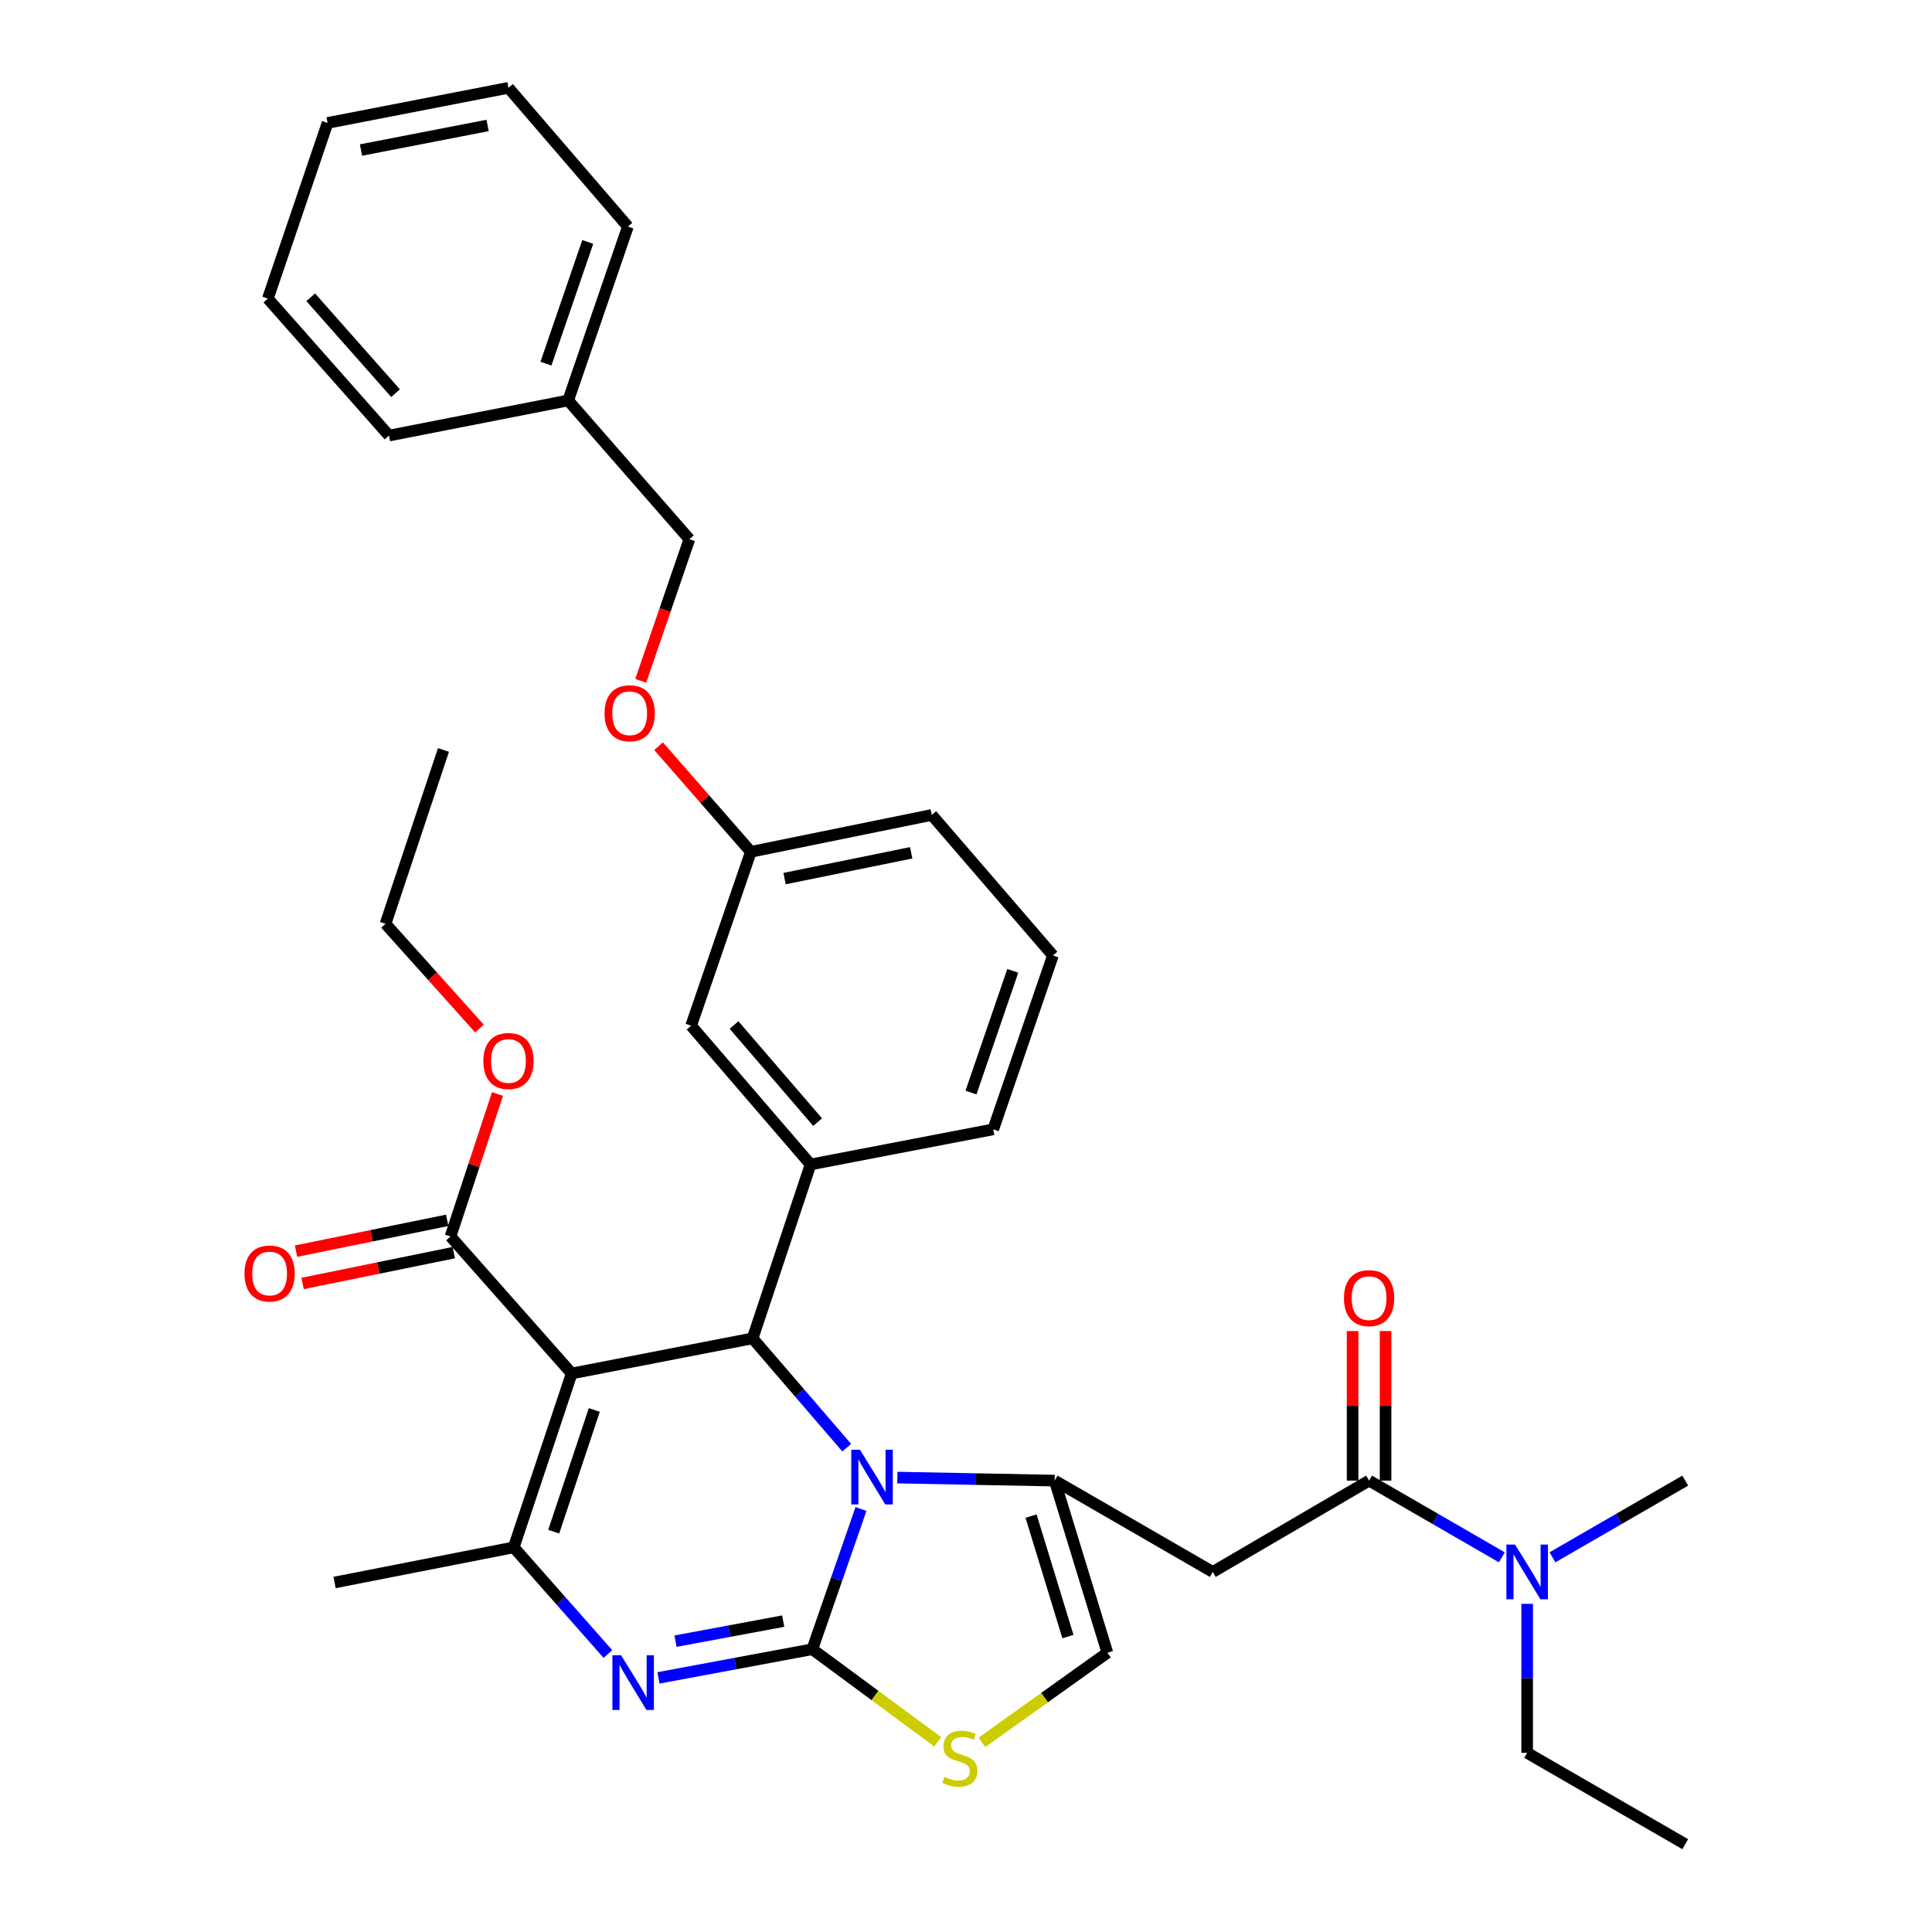 <?xml version='1.0' encoding='iso-8859-1'?>
<svg version='1.1' baseProfile='full'
              xmlns='http://www.w3.org/2000/svg'
                      xmlns:rdkit='http://www.rdkit.org/xml'
                      xmlns:xlink='http://www.w3.org/1999/xlink'
                  xml:space='preserve'
width='1000px' height='1000px' viewBox='0 0 1000 1000'>
<!-- END OF HEADER -->
<rect style='opacity:1.0;fill:#FFFFFF;stroke:none' width='1000' height='1000' x='0' y='0'> </rect>
<path class='bond-0' d='M 872.276,954.545 L 790.452,907.275' style='fill:none;fill-rule:evenodd;stroke:#000000;stroke-width:6px;stroke-linecap:butt;stroke-linejoin:miter;stroke-opacity:1' />
<path class='bond-1' d='M 708.636,766.364 L 742.993,786.215' style='fill:none;fill-rule:evenodd;stroke:#000000;stroke-width:6px;stroke-linecap:butt;stroke-linejoin:miter;stroke-opacity:1' />
<path class='bond-1' d='M 742.993,786.215 L 777.349,806.065' style='fill:none;fill-rule:evenodd;stroke:#0000FF;stroke-width:6px;stroke-linecap:butt;stroke-linejoin:miter;stroke-opacity:1' />
<path class='bond-2' d='M 717.171,766.364 L 717.171,727.656' style='fill:none;fill-rule:evenodd;stroke:#000000;stroke-width:6px;stroke-linecap:butt;stroke-linejoin:miter;stroke-opacity:1' />
<path class='bond-2' d='M 717.171,727.656 L 717.171,688.947' style='fill:none;fill-rule:evenodd;stroke:#FF0000;stroke-width:6px;stroke-linecap:butt;stroke-linejoin:miter;stroke-opacity:1' />
<path class='bond-2' d='M 700.102,766.364 L 700.102,727.656' style='fill:none;fill-rule:evenodd;stroke:#000000;stroke-width:6px;stroke-linecap:butt;stroke-linejoin:miter;stroke-opacity:1' />
<path class='bond-2' d='M 700.102,727.656 L 700.102,688.947' style='fill:none;fill-rule:evenodd;stroke:#FF0000;stroke-width:6px;stroke-linecap:butt;stroke-linejoin:miter;stroke-opacity:1' />
<path class='bond-3' d='M 708.636,766.364 L 627.731,813.635' style='fill:none;fill-rule:evenodd;stroke:#000000;stroke-width:6px;stroke-linecap:butt;stroke-linejoin:miter;stroke-opacity:1' />
<path class='bond-4' d='M 803.554,806.066 L 837.915,786.215' style='fill:none;fill-rule:evenodd;stroke:#0000FF;stroke-width:6px;stroke-linecap:butt;stroke-linejoin:miter;stroke-opacity:1' />
<path class='bond-4' d='M 837.915,786.215 L 872.276,766.364' style='fill:none;fill-rule:evenodd;stroke:#000000;stroke-width:6px;stroke-linecap:butt;stroke-linejoin:miter;stroke-opacity:1' />
<path class='bond-5' d='M 790.452,830.136 L 790.452,868.705' style='fill:none;fill-rule:evenodd;stroke:#0000FF;stroke-width:6px;stroke-linecap:butt;stroke-linejoin:miter;stroke-opacity:1' />
<path class='bond-5' d='M 790.452,868.705 L 790.452,907.275' style='fill:none;fill-rule:evenodd;stroke:#000000;stroke-width:6px;stroke-linecap:butt;stroke-linejoin:miter;stroke-opacity:1' />
<path class='bond-6' d='M 340.821,868.47 L 380.637,861.056' style='fill:none;fill-rule:evenodd;stroke:#0000FF;stroke-width:6px;stroke-linecap:butt;stroke-linejoin:miter;stroke-opacity:1' />
<path class='bond-6' d='M 380.637,861.056 L 420.452,853.642' style='fill:none;fill-rule:evenodd;stroke:#000000;stroke-width:6px;stroke-linecap:butt;stroke-linejoin:miter;stroke-opacity:1' />
<path class='bond-6' d='M 349.641,849.466 L 377.512,844.276' style='fill:none;fill-rule:evenodd;stroke:#0000FF;stroke-width:6px;stroke-linecap:butt;stroke-linejoin:miter;stroke-opacity:1' />
<path class='bond-6' d='M 377.512,844.276 L 405.383,839.086' style='fill:none;fill-rule:evenodd;stroke:#000000;stroke-width:6px;stroke-linecap:butt;stroke-linejoin:miter;stroke-opacity:1' />
<path class='bond-7' d='M 314.648,856.104 L 290.277,828.507' style='fill:none;fill-rule:evenodd;stroke:#0000FF;stroke-width:6px;stroke-linecap:butt;stroke-linejoin:miter;stroke-opacity:1' />
<path class='bond-7' d='M 290.277,828.507 L 265.906,800.909' style='fill:none;fill-rule:evenodd;stroke:#000000;stroke-width:6px;stroke-linecap:butt;stroke-linejoin:miter;stroke-opacity:1' />
<path class='bond-8' d='M 389.549,692.733 L 413.903,721.024' style='fill:none;fill-rule:evenodd;stroke:#000000;stroke-width:6px;stroke-linecap:butt;stroke-linejoin:miter;stroke-opacity:1' />
<path class='bond-8' d='M 413.903,721.024 L 438.257,749.316' style='fill:none;fill-rule:evenodd;stroke:#0000FF;stroke-width:6px;stroke-linecap:butt;stroke-linejoin:miter;stroke-opacity:1' />
<path class='bond-9' d='M 389.549,692.733 L 295.909,710.911' style='fill:none;fill-rule:evenodd;stroke:#000000;stroke-width:6px;stroke-linecap:butt;stroke-linejoin:miter;stroke-opacity:1' />
<path class='bond-10' d='M 389.549,692.733 L 419.542,602.724' style='fill:none;fill-rule:evenodd;stroke:#000000;stroke-width:6px;stroke-linecap:butt;stroke-linejoin:miter;stroke-opacity:1' />
<path class='bond-11' d='M 295.909,710.911 L 233.182,640' style='fill:none;fill-rule:evenodd;stroke:#000000;stroke-width:6px;stroke-linecap:butt;stroke-linejoin:miter;stroke-opacity:1' />
<path class='bond-12' d='M 295.909,710.911 L 265.906,800.909' style='fill:none;fill-rule:evenodd;stroke:#000000;stroke-width:6px;stroke-linecap:butt;stroke-linejoin:miter;stroke-opacity:1' />
<path class='bond-12' d='M 307.601,729.808 L 286.599,792.808' style='fill:none;fill-rule:evenodd;stroke:#000000;stroke-width:6px;stroke-linecap:butt;stroke-linejoin:miter;stroke-opacity:1' />
<path class='bond-13' d='M 265.906,800.909 L 173.176,819.097' style='fill:none;fill-rule:evenodd;stroke:#000000;stroke-width:6px;stroke-linecap:butt;stroke-linejoin:miter;stroke-opacity:1' />
<path class='bond-14' d='M 445.635,781.062 L 433.044,817.352' style='fill:none;fill-rule:evenodd;stroke:#0000FF;stroke-width:6px;stroke-linecap:butt;stroke-linejoin:miter;stroke-opacity:1' />
<path class='bond-14' d='M 433.044,817.352 L 420.452,853.642' style='fill:none;fill-rule:evenodd;stroke:#000000;stroke-width:6px;stroke-linecap:butt;stroke-linejoin:miter;stroke-opacity:1' />
<path class='bond-15' d='M 464.469,764.796 L 505.188,765.58' style='fill:none;fill-rule:evenodd;stroke:#0000FF;stroke-width:6px;stroke-linecap:butt;stroke-linejoin:miter;stroke-opacity:1' />
<path class='bond-15' d='M 505.188,765.58 L 545.906,766.364' style='fill:none;fill-rule:evenodd;stroke:#000000;stroke-width:6px;stroke-linecap:butt;stroke-linejoin:miter;stroke-opacity:1' />
<path class='bond-16' d='M 420.452,853.642 L 452.908,877.597' style='fill:none;fill-rule:evenodd;stroke:#000000;stroke-width:6px;stroke-linecap:butt;stroke-linejoin:miter;stroke-opacity:1' />
<path class='bond-16' d='M 452.908,877.597 L 485.363,901.553' style='fill:none;fill-rule:evenodd;stroke:#CCCC00;stroke-width:6px;stroke-linecap:butt;stroke-linejoin:miter;stroke-opacity:1' />
<path class='bond-17' d='M 508.242,901.843 L 540.71,878.648' style='fill:none;fill-rule:evenodd;stroke:#CCCC00;stroke-width:6px;stroke-linecap:butt;stroke-linejoin:miter;stroke-opacity:1' />
<path class='bond-17' d='M 540.71,878.648 L 573.178,855.453' style='fill:none;fill-rule:evenodd;stroke:#000000;stroke-width:6px;stroke-linecap:butt;stroke-linejoin:miter;stroke-opacity:1' />
<path class='bond-18' d='M 573.178,855.453 L 545.906,766.364' style='fill:none;fill-rule:evenodd;stroke:#000000;stroke-width:6px;stroke-linecap:butt;stroke-linejoin:miter;stroke-opacity:1' />
<path class='bond-18' d='M 552.766,847.086 L 533.676,784.724' style='fill:none;fill-rule:evenodd;stroke:#000000;stroke-width:6px;stroke-linecap:butt;stroke-linejoin:miter;stroke-opacity:1' />
<path class='bond-19' d='M 545.906,766.364 L 627.731,813.635' style='fill:none;fill-rule:evenodd;stroke:#000000;stroke-width:6px;stroke-linecap:butt;stroke-linejoin:miter;stroke-opacity:1' />
<path class='bond-20' d='M 233.182,640 L 245.349,603.122' style='fill:none;fill-rule:evenodd;stroke:#000000;stroke-width:6px;stroke-linecap:butt;stroke-linejoin:miter;stroke-opacity:1' />
<path class='bond-20' d='M 245.349,603.122 L 257.516,566.244' style='fill:none;fill-rule:evenodd;stroke:#FF0000;stroke-width:6px;stroke-linecap:butt;stroke-linejoin:miter;stroke-opacity:1' />
<path class='bond-21' d='M 231.477,631.638 L 192.352,639.614' style='fill:none;fill-rule:evenodd;stroke:#000000;stroke-width:6px;stroke-linecap:butt;stroke-linejoin:miter;stroke-opacity:1' />
<path class='bond-21' d='M 192.352,639.614 L 153.226,647.589' style='fill:none;fill-rule:evenodd;stroke:#FF0000;stroke-width:6px;stroke-linecap:butt;stroke-linejoin:miter;stroke-opacity:1' />
<path class='bond-21' d='M 234.886,648.362 L 195.761,656.338' style='fill:none;fill-rule:evenodd;stroke:#000000;stroke-width:6px;stroke-linecap:butt;stroke-linejoin:miter;stroke-opacity:1' />
<path class='bond-21' d='M 195.761,656.338 L 156.636,664.314' style='fill:none;fill-rule:evenodd;stroke:#FF0000;stroke-width:6px;stroke-linecap:butt;stroke-linejoin:miter;stroke-opacity:1' />
<path class='bond-22' d='M 248.189,532.389 L 223.868,505.285' style='fill:none;fill-rule:evenodd;stroke:#FF0000;stroke-width:6px;stroke-linecap:butt;stroke-linejoin:miter;stroke-opacity:1' />
<path class='bond-22' d='M 223.868,505.285 L 199.547,478.181' style='fill:none;fill-rule:evenodd;stroke:#000000;stroke-width:6px;stroke-linecap:butt;stroke-linejoin:miter;stroke-opacity:1' />
<path class='bond-23' d='M 544.996,494.548 L 514.093,584.546' style='fill:none;fill-rule:evenodd;stroke:#000000;stroke-width:6px;stroke-linecap:butt;stroke-linejoin:miter;stroke-opacity:1' />
<path class='bond-23' d='M 524.217,502.504 L 502.585,565.503' style='fill:none;fill-rule:evenodd;stroke:#000000;stroke-width:6px;stroke-linecap:butt;stroke-linejoin:miter;stroke-opacity:1' />
<path class='bond-24' d='M 544.996,494.548 L 482.269,421.816' style='fill:none;fill-rule:evenodd;stroke:#000000;stroke-width:6px;stroke-linecap:butt;stroke-linejoin:miter;stroke-opacity:1' />
<path class='bond-25' d='M 514.093,584.546 L 419.542,602.724' style='fill:none;fill-rule:evenodd;stroke:#000000;stroke-width:6px;stroke-linecap:butt;stroke-linejoin:miter;stroke-opacity:1' />
<path class='bond-26' d='M 199.547,478.181 L 229.541,388.182' style='fill:none;fill-rule:evenodd;stroke:#000000;stroke-width:6px;stroke-linecap:butt;stroke-linejoin:miter;stroke-opacity:1' />
<path class='bond-27' d='M 419.542,602.724 L 357.725,530.913' style='fill:none;fill-rule:evenodd;stroke:#000000;stroke-width:6px;stroke-linecap:butt;stroke-linejoin:miter;stroke-opacity:1' />
<path class='bond-27' d='M 423.206,580.817 L 379.934,530.549' style='fill:none;fill-rule:evenodd;stroke:#000000;stroke-width:6px;stroke-linecap:butt;stroke-linejoin:miter;stroke-opacity:1' />
<path class='bond-28' d='M 388.639,440.905 L 357.725,530.913' style='fill:none;fill-rule:evenodd;stroke:#000000;stroke-width:6px;stroke-linecap:butt;stroke-linejoin:miter;stroke-opacity:1' />
<path class='bond-29' d='M 388.639,440.905 L 482.269,421.816' style='fill:none;fill-rule:evenodd;stroke:#000000;stroke-width:6px;stroke-linecap:butt;stroke-linejoin:miter;stroke-opacity:1' />
<path class='bond-29' d='M 406.093,454.766 L 471.634,441.404' style='fill:none;fill-rule:evenodd;stroke:#000000;stroke-width:6px;stroke-linecap:butt;stroke-linejoin:miter;stroke-opacity:1' />
<path class='bond-30' d='M 388.639,440.905 L 364.763,413.571' style='fill:none;fill-rule:evenodd;stroke:#000000;stroke-width:6px;stroke-linecap:butt;stroke-linejoin:miter;stroke-opacity:1' />
<path class='bond-30' d='M 364.763,413.571 L 340.887,386.237' style='fill:none;fill-rule:evenodd;stroke:#FF0000;stroke-width:6px;stroke-linecap:butt;stroke-linejoin:miter;stroke-opacity:1' />
<path class='bond-31' d='M 331.645,352.394 L 344.23,315.74' style='fill:none;fill-rule:evenodd;stroke:#FF0000;stroke-width:6px;stroke-linecap:butt;stroke-linejoin:miter;stroke-opacity:1' />
<path class='bond-31' d='M 344.23,315.74 L 356.815,279.085' style='fill:none;fill-rule:evenodd;stroke:#000000;stroke-width:6px;stroke-linecap:butt;stroke-linejoin:miter;stroke-opacity:1' />
<path class='bond-32' d='M 356.815,279.085 L 294.088,207.274' style='fill:none;fill-rule:evenodd;stroke:#000000;stroke-width:6px;stroke-linecap:butt;stroke-linejoin:miter;stroke-opacity:1' />
<path class='bond-33' d='M 294.088,207.274 L 325.001,117.266' style='fill:none;fill-rule:evenodd;stroke:#000000;stroke-width:6px;stroke-linecap:butt;stroke-linejoin:miter;stroke-opacity:1' />
<path class='bond-33' d='M 282.582,188.229 L 304.221,125.223' style='fill:none;fill-rule:evenodd;stroke:#000000;stroke-width:6px;stroke-linecap:butt;stroke-linejoin:miter;stroke-opacity:1' />
<path class='bond-34' d='M 294.088,207.274 L 201.358,225.452' style='fill:none;fill-rule:evenodd;stroke:#000000;stroke-width:6px;stroke-linecap:butt;stroke-linejoin:miter;stroke-opacity:1' />
<path class='bond-35' d='M 325.001,117.266 L 263.175,45.455' style='fill:none;fill-rule:evenodd;stroke:#000000;stroke-width:6px;stroke-linecap:butt;stroke-linejoin:miter;stroke-opacity:1' />
<path class='bond-36' d='M 263.175,45.455 L 169.545,63.633' style='fill:none;fill-rule:evenodd;stroke:#000000;stroke-width:6px;stroke-linecap:butt;stroke-linejoin:miter;stroke-opacity:1' />
<path class='bond-36' d='M 252.384,64.937 L 186.842,77.662' style='fill:none;fill-rule:evenodd;stroke:#000000;stroke-width:6px;stroke-linecap:butt;stroke-linejoin:miter;stroke-opacity:1' />
<path class='bond-37' d='M 169.545,63.633 L 138.631,154.542' style='fill:none;fill-rule:evenodd;stroke:#000000;stroke-width:6px;stroke-linecap:butt;stroke-linejoin:miter;stroke-opacity:1' />
<path class='bond-38' d='M 138.631,154.542 L 201.358,225.452' style='fill:none;fill-rule:evenodd;stroke:#000000;stroke-width:6px;stroke-linecap:butt;stroke-linejoin:miter;stroke-opacity:1' />
<path class='bond-38' d='M 160.825,153.869 L 204.734,203.506' style='fill:none;fill-rule:evenodd;stroke:#000000;stroke-width:6px;stroke-linecap:butt;stroke-linejoin:miter;stroke-opacity:1' />
<path  class='atom-2' d='M 784.192 799.475
L 793.472 814.475
Q 794.392 815.955, 795.872 818.635
Q 797.352 821.315, 797.432 821.475
L 797.432 799.475
L 801.192 799.475
L 801.192 827.795
L 797.312 827.795
L 787.352 811.395
Q 786.192 809.475, 784.952 807.275
Q 783.752 805.075, 783.392 804.395
L 783.392 827.795
L 779.712 827.795
L 779.712 799.475
L 784.192 799.475
' fill='#0000FF'/>
<path  class='atom-3' d='M 695.636 671.904
Q 695.636 665.104, 698.996 661.304
Q 702.356 657.504, 708.636 657.504
Q 714.916 657.504, 718.276 661.304
Q 721.636 665.104, 721.636 671.904
Q 721.636 678.784, 718.236 682.704
Q 714.836 686.584, 708.636 686.584
Q 702.396 686.584, 698.996 682.704
Q 695.636 678.824, 695.636 671.904
M 708.636 683.384
Q 712.956 683.384, 715.276 680.504
Q 717.636 677.584, 717.636 671.904
Q 717.636 666.344, 715.276 663.544
Q 712.956 660.704, 708.636 660.704
Q 704.316 660.704, 701.956 663.504
Q 699.636 666.304, 699.636 671.904
Q 699.636 677.624, 701.956 680.504
Q 704.316 683.384, 708.636 683.384
' fill='#FF0000'/>
<path  class='atom-5' d='M 321.463 856.749
L 330.743 871.749
Q 331.663 873.229, 333.143 875.909
Q 334.623 878.589, 334.703 878.749
L 334.703 856.749
L 338.463 856.749
L 338.463 885.069
L 334.583 885.069
L 324.623 868.669
Q 323.463 866.749, 322.223 864.549
Q 321.023 862.349, 320.663 861.669
L 320.663 885.069
L 316.983 885.069
L 316.983 856.749
L 321.463 856.749
' fill='#0000FF'/>
<path  class='atom-9' d='M 445.106 750.384
L 454.386 765.384
Q 455.306 766.864, 456.786 769.544
Q 458.266 772.224, 458.346 772.384
L 458.346 750.384
L 462.106 750.384
L 462.106 778.704
L 458.226 778.704
L 448.266 762.304
Q 447.106 760.384, 445.866 758.184
Q 444.666 755.984, 444.306 755.304
L 444.306 778.704
L 440.626 778.704
L 440.626 750.384
L 445.106 750.384
' fill='#0000FF'/>
<path  class='atom-11' d='M 488.815 919.726
Q 489.135 919.846, 490.455 920.406
Q 491.775 920.966, 493.215 921.326
Q 494.695 921.646, 496.135 921.646
Q 498.815 921.646, 500.375 920.366
Q 501.935 919.046, 501.935 916.766
Q 501.935 915.206, 501.135 914.246
Q 500.375 913.286, 499.175 912.766
Q 497.975 912.246, 495.975 911.646
Q 493.455 910.886, 491.935 910.166
Q 490.455 909.446, 489.375 907.926
Q 488.335 906.406, 488.335 903.846
Q 488.335 900.286, 490.735 898.086
Q 493.175 895.886, 497.975 895.886
Q 501.255 895.886, 504.975 897.446
L 504.055 900.526
Q 500.655 899.126, 498.095 899.126
Q 495.335 899.126, 493.815 900.286
Q 492.295 901.406, 492.335 903.366
Q 492.335 904.886, 493.095 905.806
Q 493.895 906.726, 495.015 907.246
Q 496.175 907.766, 498.095 908.366
Q 500.655 909.166, 502.175 909.966
Q 503.695 910.766, 504.775 912.406
Q 505.895 914.006, 505.895 916.766
Q 505.895 920.686, 503.255 922.806
Q 500.655 924.886, 496.295 924.886
Q 493.775 924.886, 491.855 924.326
Q 489.975 923.806, 487.735 922.886
L 488.815 919.726
' fill='#CCCC00'/>
<path  class='atom-16' d='M 250.175 549.171
Q 250.175 542.371, 253.535 538.571
Q 256.895 534.771, 263.175 534.771
Q 269.455 534.771, 272.815 538.571
Q 276.175 542.371, 276.175 549.171
Q 276.175 556.051, 272.775 559.971
Q 269.375 563.851, 263.175 563.851
Q 256.935 563.851, 253.535 559.971
Q 250.175 556.091, 250.175 549.171
M 263.175 560.651
Q 267.495 560.651, 269.815 557.771
Q 272.175 554.851, 272.175 549.171
Q 272.175 543.611, 269.815 540.811
Q 267.495 537.971, 263.175 537.971
Q 258.855 537.971, 256.495 540.771
Q 254.175 543.571, 254.175 549.171
Q 254.175 554.891, 256.495 557.771
Q 258.855 560.651, 263.175 560.651
' fill='#FF0000'/>
<path  class='atom-17' d='M 126.542 659.169
Q 126.542 652.369, 129.902 648.569
Q 133.262 644.769, 139.542 644.769
Q 145.822 644.769, 149.182 648.569
Q 152.542 652.369, 152.542 659.169
Q 152.542 666.049, 149.142 669.969
Q 145.742 673.849, 139.542 673.849
Q 133.302 673.849, 129.902 669.969
Q 126.542 666.089, 126.542 659.169
M 139.542 670.649
Q 143.862 670.649, 146.182 667.769
Q 148.542 664.849, 148.542 659.169
Q 148.542 653.609, 146.182 650.809
Q 143.862 647.969, 139.542 647.969
Q 135.222 647.969, 132.862 650.769
Q 130.542 653.569, 130.542 659.169
Q 130.542 664.889, 132.862 667.769
Q 135.222 670.649, 139.542 670.649
' fill='#FF0000'/>
<path  class='atom-27' d='M 312.912 369.174
Q 312.912 362.374, 316.272 358.574
Q 319.632 354.774, 325.912 354.774
Q 332.192 354.774, 335.552 358.574
Q 338.912 362.374, 338.912 369.174
Q 338.912 376.054, 335.512 379.974
Q 332.112 383.854, 325.912 383.854
Q 319.672 383.854, 316.272 379.974
Q 312.912 376.094, 312.912 369.174
M 325.912 380.654
Q 330.232 380.654, 332.552 377.774
Q 334.912 374.854, 334.912 369.174
Q 334.912 363.614, 332.552 360.814
Q 330.232 357.974, 325.912 357.974
Q 321.592 357.974, 319.232 360.774
Q 316.912 363.574, 316.912 369.174
Q 316.912 374.894, 319.232 377.774
Q 321.592 380.654, 325.912 380.654
' fill='#FF0000'/>
</svg>
